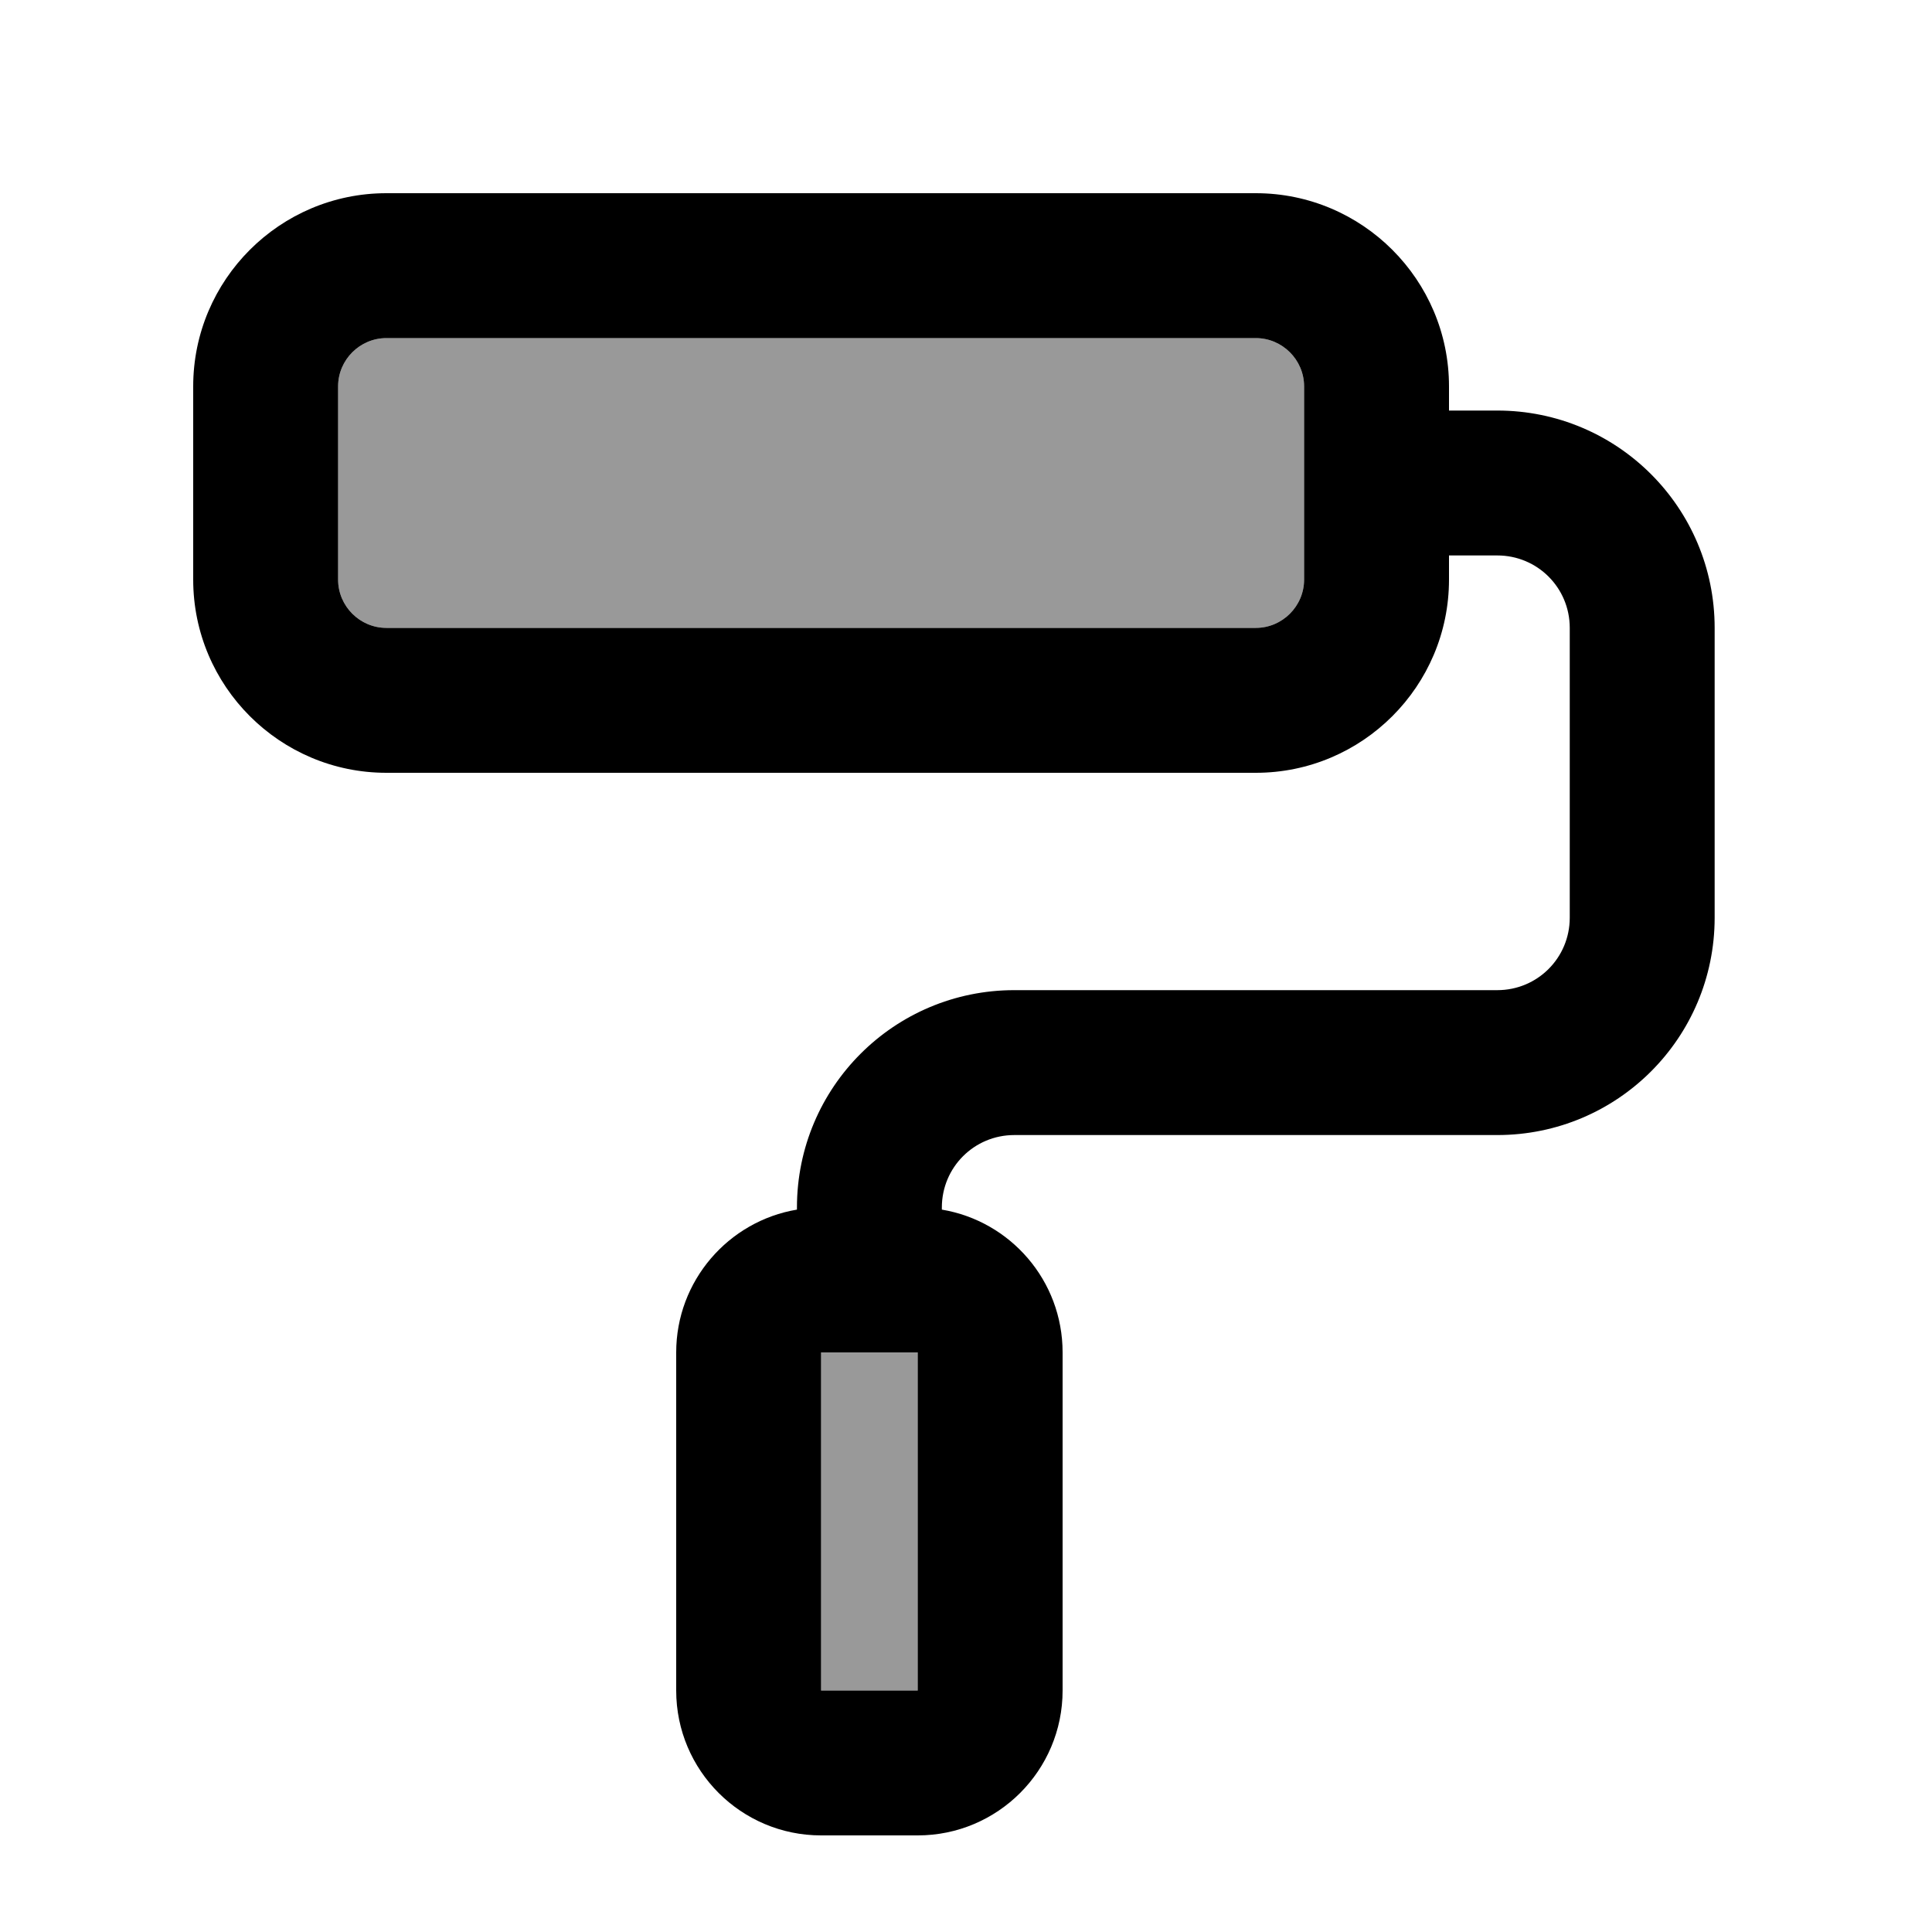 <svg xmlns="http://www.w3.org/2000/svg" viewBox="0 0 640 640"><!--! Font Awesome Pro 7.1.0 by @fontawesome - https://fontawesome.com License - https://fontawesome.com/license (Commercial License) Copyright 2025 Fonticons, Inc. --><path opacity=".4" fill="currentColor" d="M112 128L112 192C112 200.8 119.2 208 128 208L416 208C424.8 208 432 200.8 432 192L432 128C432 119.2 424.8 112 416 112L128 112C119.2 112 112 119.2 112 128zM272 448L272 560L304 560L304 448L272 448z"/><path fill="currentColor" d="M416 112C424.8 112 432 119.2 432 128L432 192C432 200.8 424.8 208 416 208L128 208C119.2 208 112 200.8 112 192L112 128C112 119.2 119.2 112 128 112L416 112zM128 64C92.7 64 64 92.7 64 128L64 192C64 227.3 92.7 256 128 256L416 256C451.3 256 480 227.3 480 192L480 184L496 184C509.3 184 520 194.7 520 208L520 304C520 317.3 509.3 328 496 328L336 328C296.2 328 264 360.2 264 400L264 400.7C241.3 404.5 224 424.3 224 448L224 560C224 586.5 245.5 608 272 608L304 608C330.5 608 352 586.5 352 560L352 448C352 424.2 334.7 404.5 312 400.7L312 400C312 386.7 322.7 376 336 376L496 376C535.8 376 568 343.8 568 304L568 208C568 168.2 535.8 136 496 136L480 136L480 128C480 92.7 451.3 64 416 64L128 64zM304 448L304 560L272 560L272 448L304 448z"/></svg>